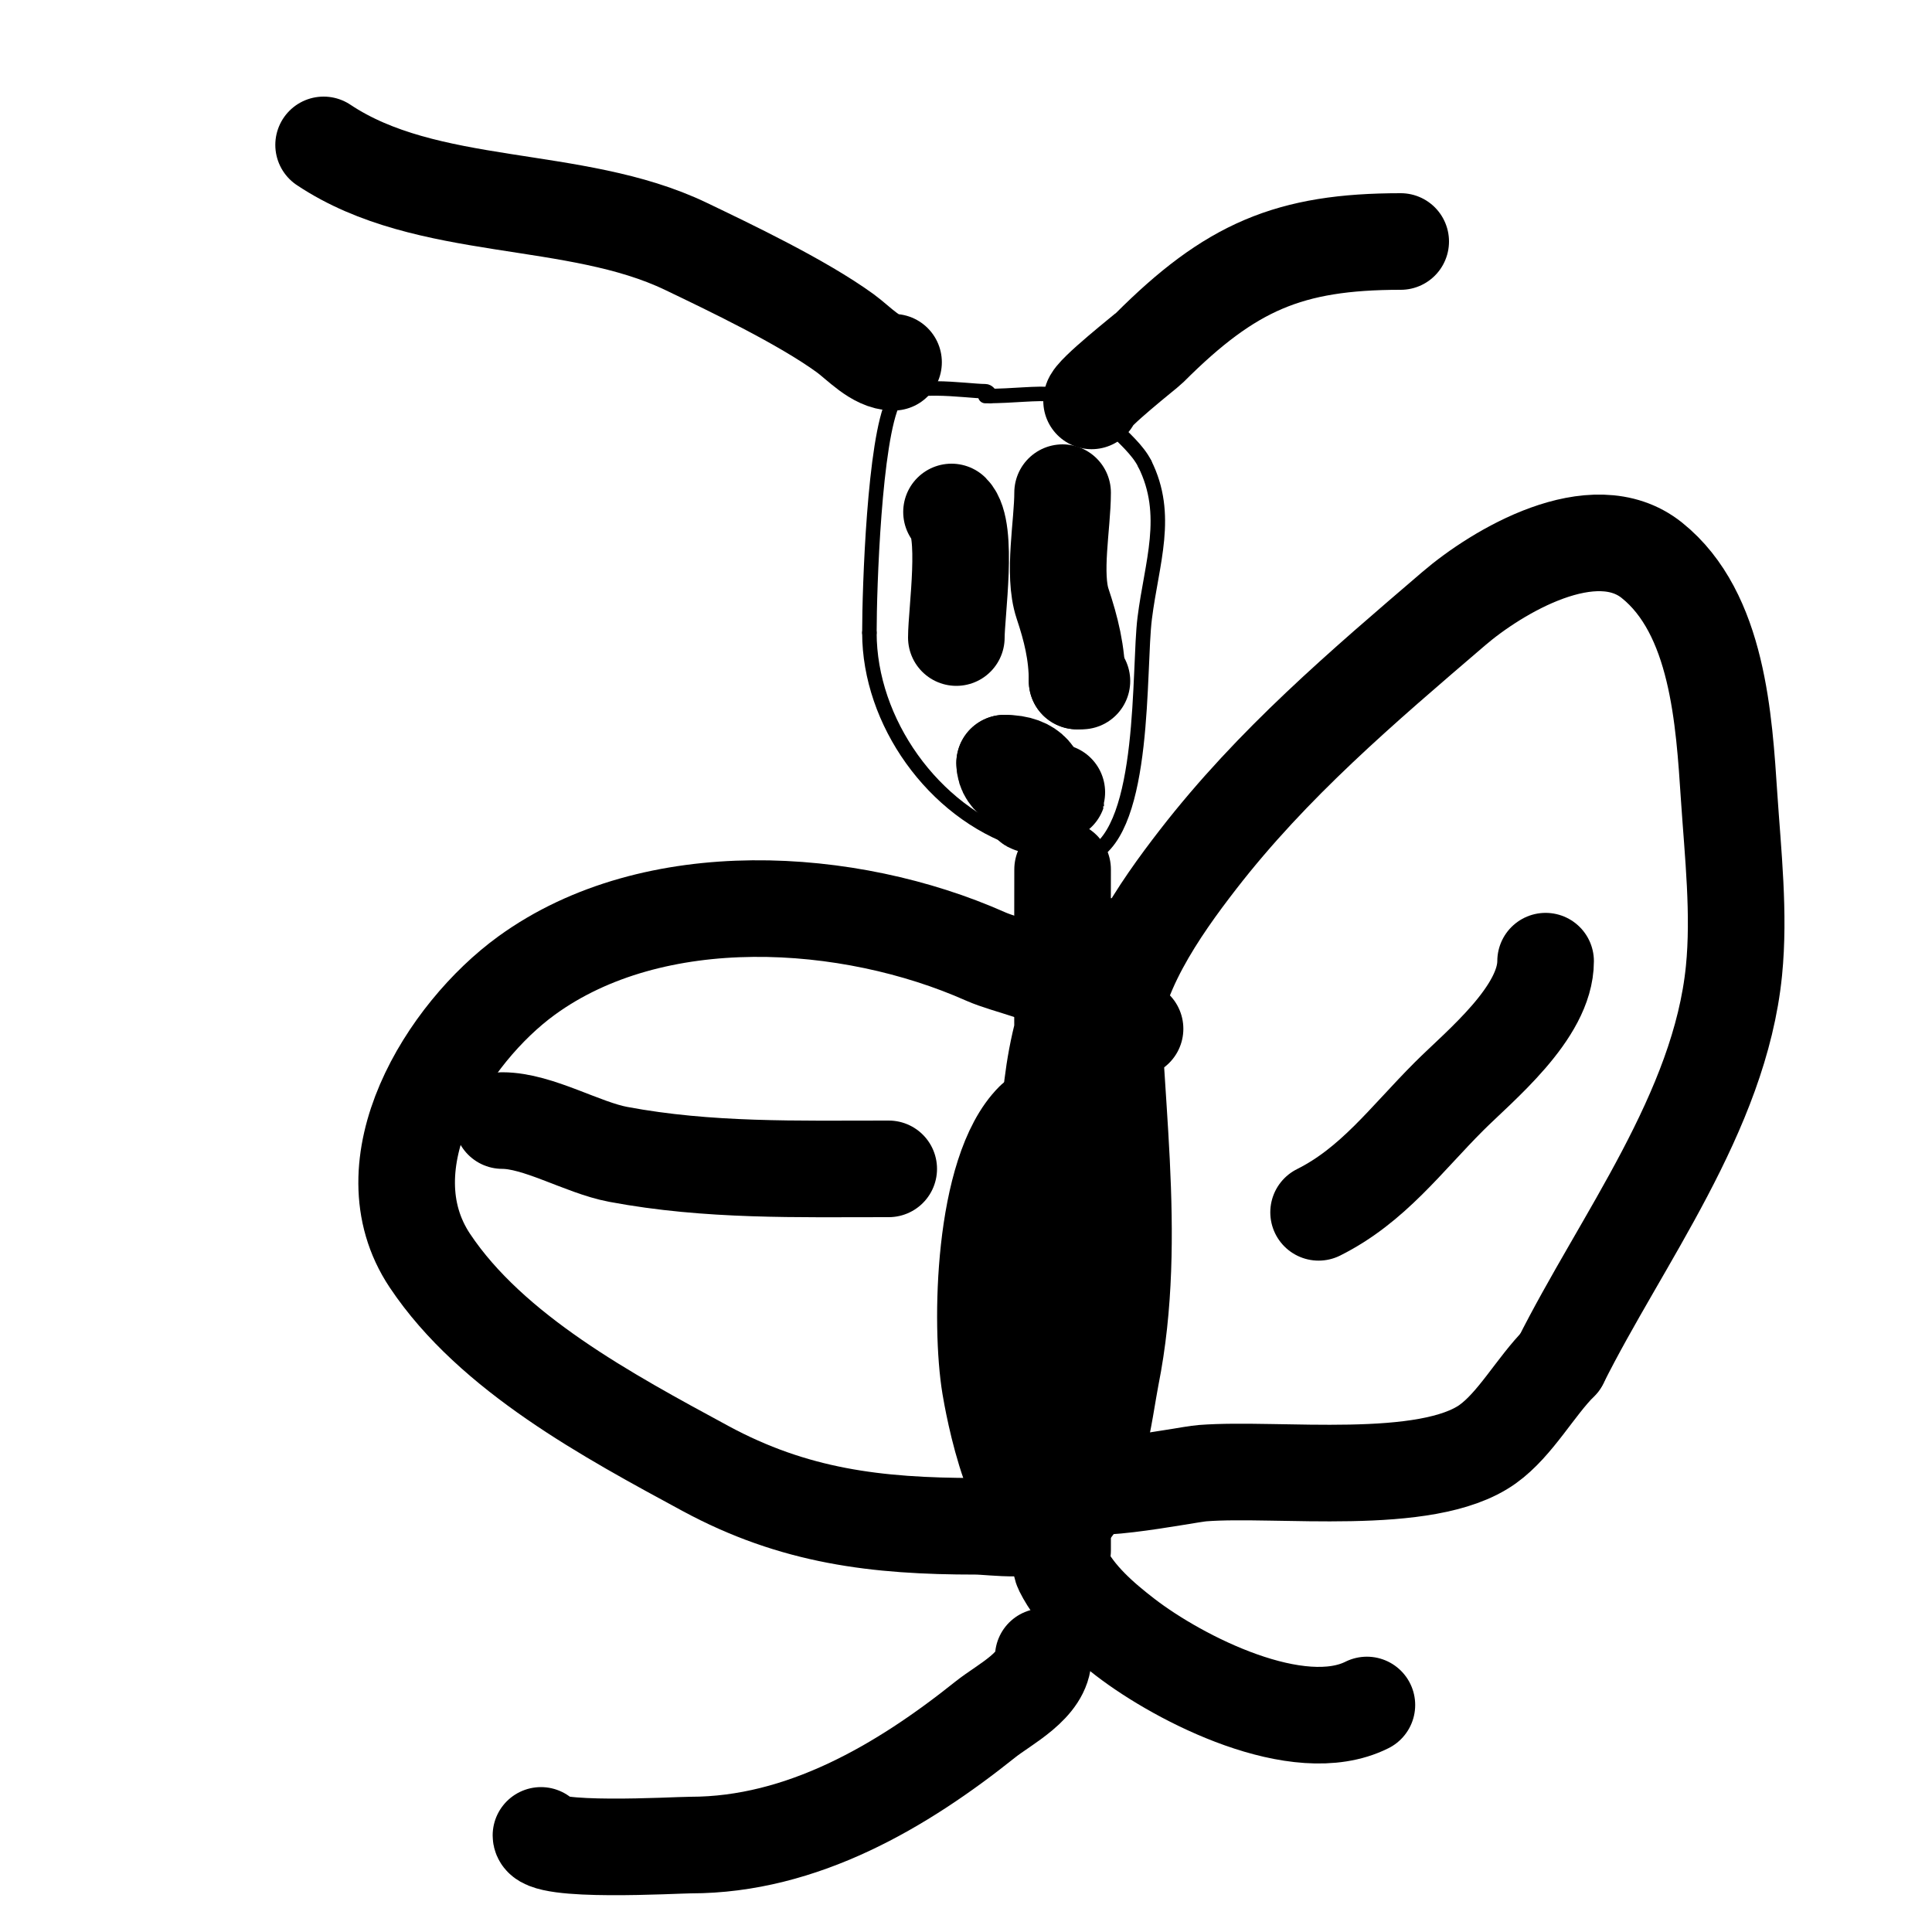 <svg viewBox='0 0 400 400' version='1.1' xmlns='http://www.w3.org/2000/svg' xmlns:xlink='http://www.w3.org/1999/xlink'><g fill='none' stroke='#000000' stroke-width='3' stroke-linecap='round' stroke-linejoin='round'><path d='M205,82c0,-0.471 -0.529,-1 -1,-1c-3.951,0 -16.9,-2.201 -19,2c-3.977,7.953 -5,38.721 -5,48'/><path d='M180,131c0,18.378 13.164,37.055 31,43c3.887,1.296 10.23,5.385 15,3c11.369,-5.684 9.667,-38.339 11,-49c1.44,-11.516 5.318,-21.365 0,-32'/><path d='M237,96c-1.422,-2.843 -4.417,-5.417 -7,-8c-8.891,-8.891 -13.772,-6 -26,-6'/></g>
<g fill='none' stroke='#000000' stroke-width='20' stroke-linecap='round' stroke-linejoin='round'><path d='M198,132c0,-5.111 2.558,-22.442 -1,-26'/><path d='M220,102c0,6.6 -2.054,16.838 0,23c1.721,5.163 3,10.162 3,16'/><path d='M223,141c0.333,0 0.667,0 1,0'/><path d='M217,164c7.621,0 -9,1.153 -9,-6'/><path d='M208,158c11.742,0 5,13.018 5,7'/><path d='M220,180c0,29.377 -0.435,58.778 2,88c0.102,1.229 2.12,22.88 1,24c-0.667,0.667 -1.578,-1.157 -2,-2c-1.35,-2.7 -2.441,-4.646 -3,-8c-1.332,-7.993 -1,-15.952 -1,-24c0,-16.578 -0.966,-32.109 4,-48c0.637,-2.038 5.484,-14 9,-14'/><path d='M230,196c0,29.392 5.865,59.677 0,89c-1.162,5.812 -3.465,25.732 -10,29c-9.596,4.798 -14.58,-24.479 -15,-27c-2.104,-12.622 -1.55,-44.45 9,-55c2.843,-2.843 3,7.337 3,8c0,7.324 -0.796,12.593 -4,19'/><path d='M230,216c0,-13.48 10.186,-27.907 18,-38c15.485,-20.001 34.024,-35.735 53,-52c8.874,-7.606 28.898,-19.681 41,-10c13.71,10.968 14.941,33.109 16,49c0.784,11.763 2.182,24.176 1,36c-2.934,29.338 -23.334,55.667 -36,81'/><path d='M323,282c-5.127,5.127 -9.248,12.892 -15,17c-12.667,9.048 -43.457,4.804 -59,6c-3.803,0.293 -28,5.466 -28,1'/><path d='M217,314c-1.826,3.651 -11.368,2 -15,2c-20.464,0 -37.577,-2.021 -56,-12c-20.01,-10.839 -44.211,-23.816 -57,-43c-13.354,-20.031 3.649,-47.108 20,-59c26.406,-19.205 66.898,-16.49 95,-4c4.625,2.056 13.667,3.667 17,7'/><path d='M221,205c3.827,2.296 11.029,8 14,8'/><path d='M220,321c0,-1 0,-3 0,-3c0,0 -1.044,4.913 0,7c2.843,5.685 8.079,10.214 13,14c11.321,8.709 35.785,21.107 50,14'/><path d='M216,343c0,5.953 -8.034,9.827 -12,13c-17.251,13.801 -37.909,26 -61,26c-3.124,0 -31,1.676 -31,-2'/><path d='M226,83c0,-1.459 11.375,-10.375 12,-11c16.741,-16.741 28.869,-22 52,-22'/><path d='M185,75c-3.701,0 -7.188,-3.955 -10,-6c-8.976,-6.528 -24.177,-13.765 -33,-18c-23.044,-11.061 -53.511,-6.674 -75,-21'/><path d='M320,199c0,10.7 -13.689,21.689 -20,28c-8.926,8.926 -15.749,18.374 -27,24'/><path d='M184,242c-18.89,0 -37.334,0.5 -56,-3c-7.439,-1.395 -16.59,-7 -24,-7'/></g>
</svg>